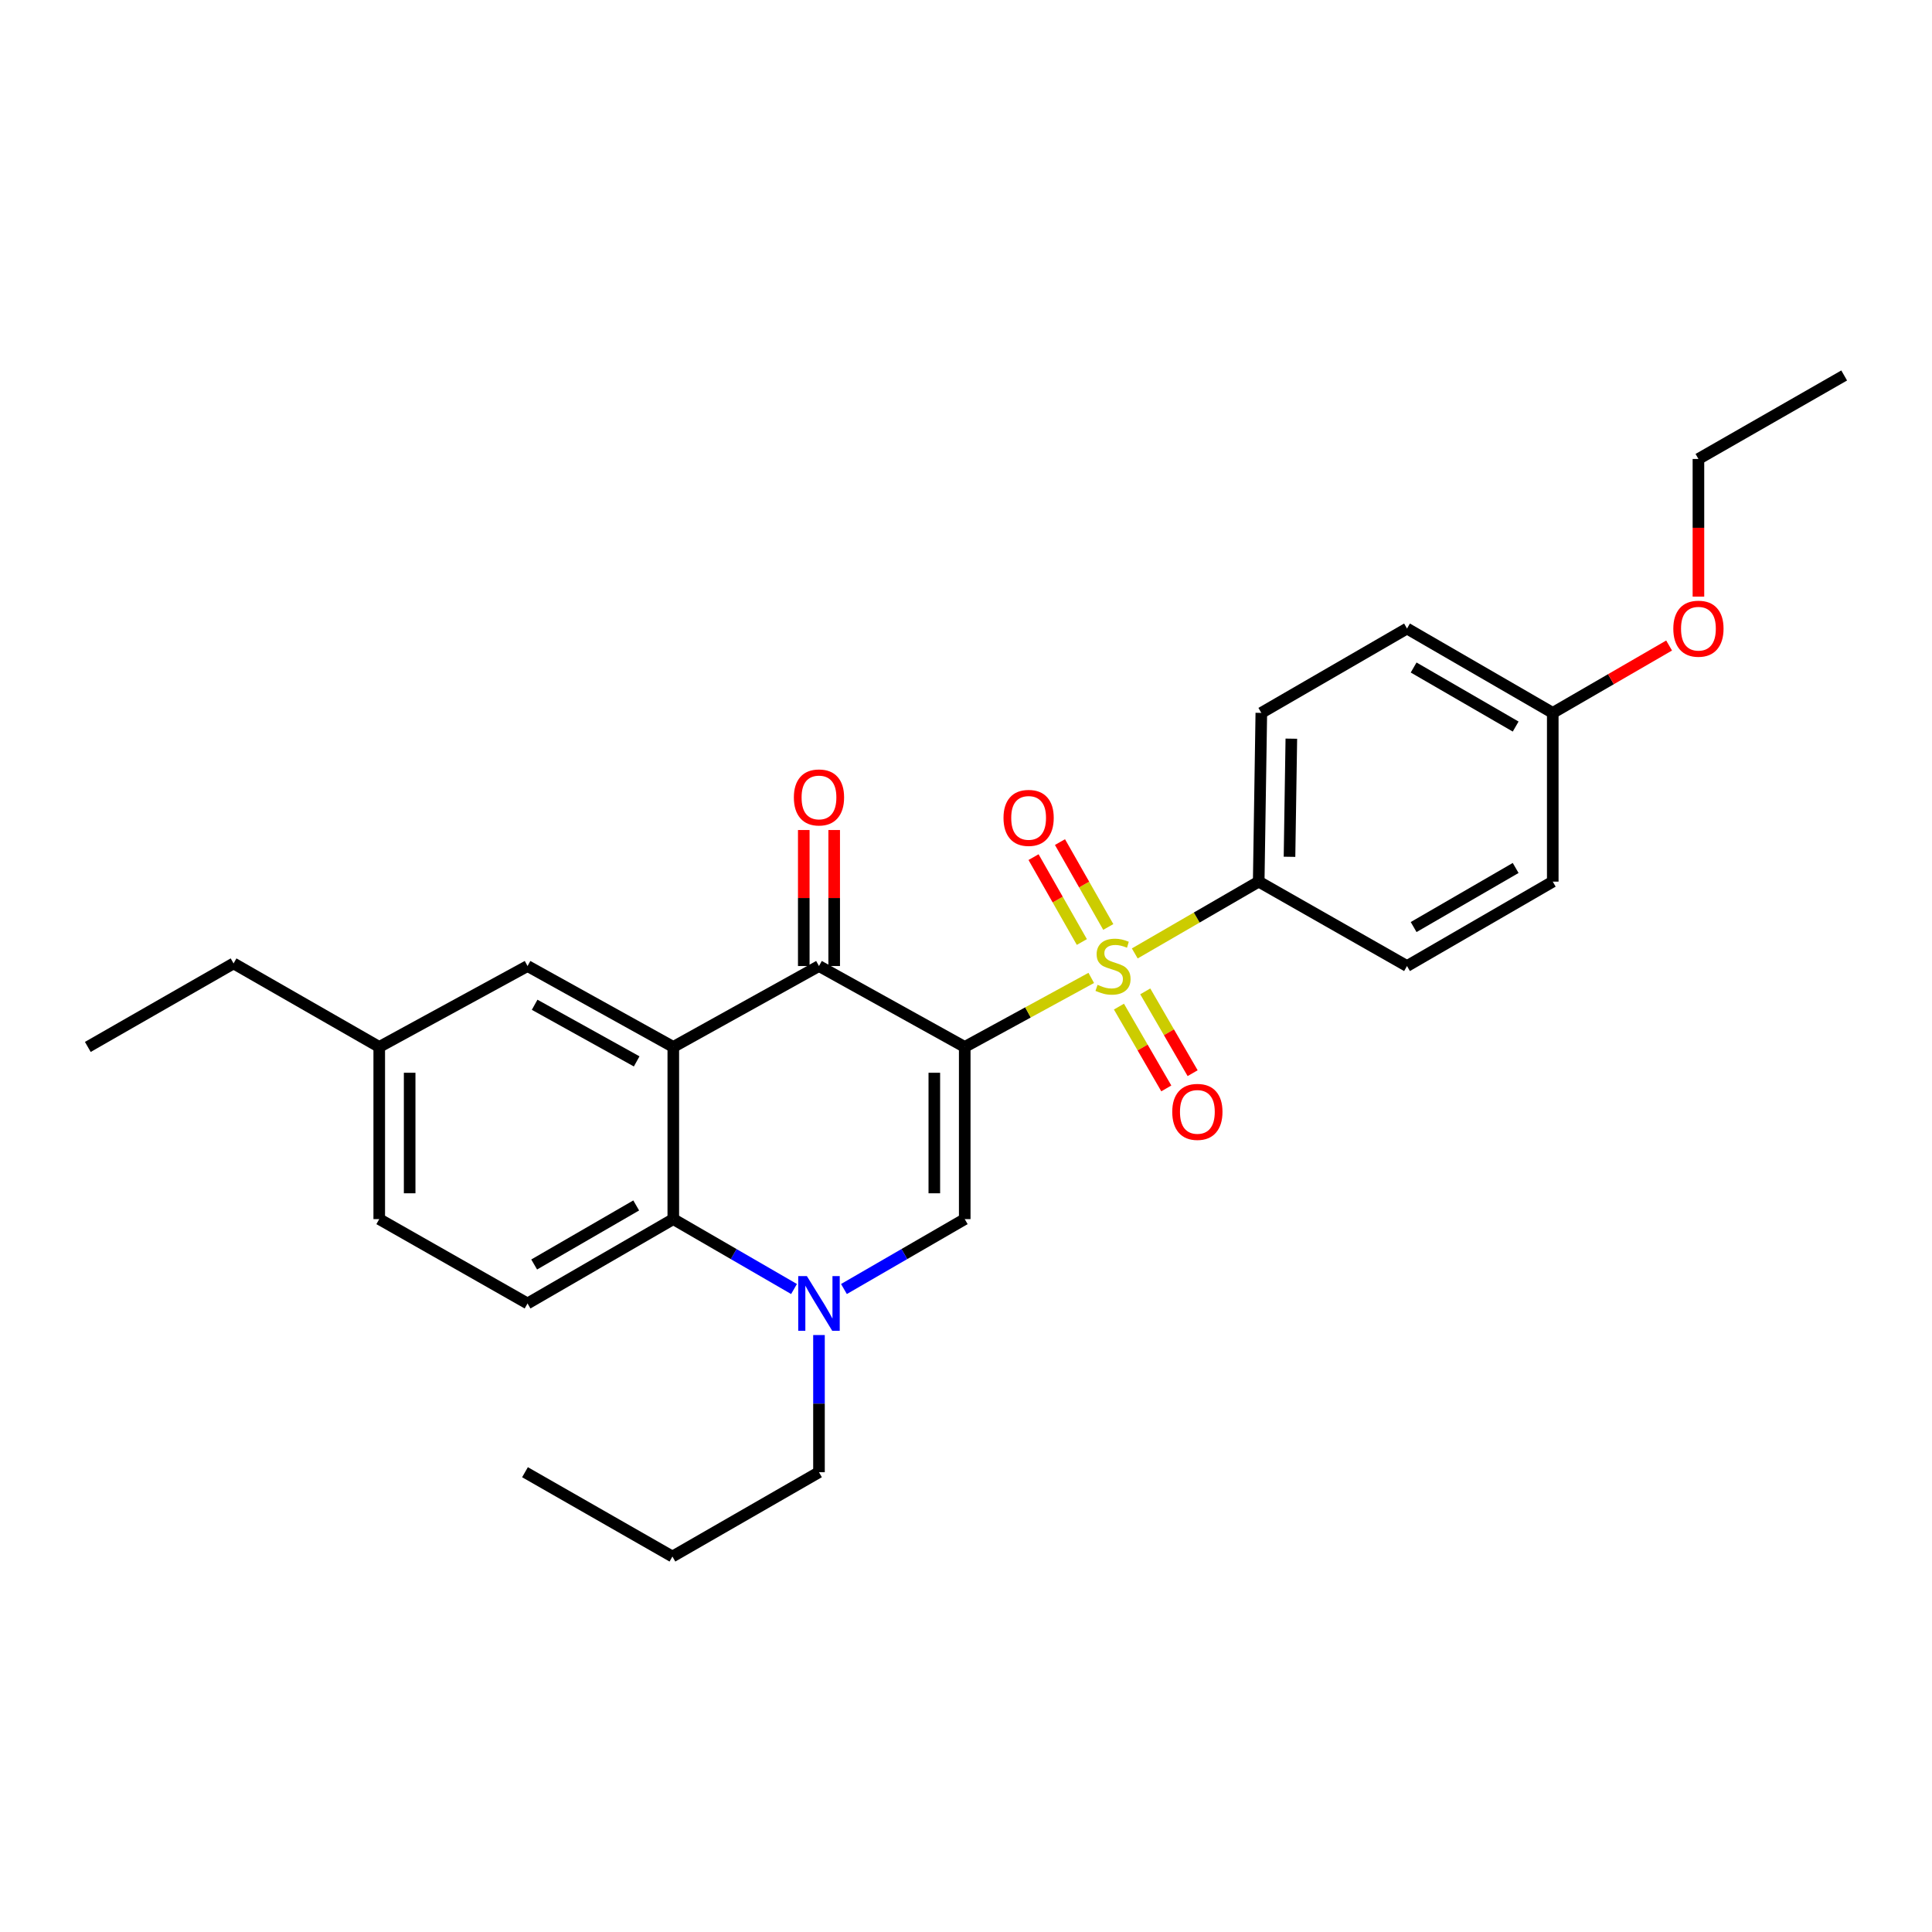 <?xml version='1.0' encoding='iso-8859-1'?>
<svg version='1.1' baseProfile='full'
              xmlns='http://www.w3.org/2000/svg'
                      xmlns:rdkit='http://www.rdkit.org/xml'
                      xmlns:xlink='http://www.w3.org/1999/xlink'
                  xml:space='preserve'
width='1000px' height='1000px' viewBox='0 0 1000 1000'>
<!-- END OF HEADER -->
<rect style='opacity:1.0;fill:#FFFFFF;stroke:none' width='1000' height='1000' x='0' y='0'> </rect>
<path class='bond-0' d='M 499.344,541.892 L 532.088,524.028' style='fill:none;fill-rule:evenodd;stroke:#000000;stroke-width:6px;stroke-linecap:butt;stroke-linejoin:miter;stroke-opacity:1' />
<path class='bond-0' d='M 532.088,524.028 L 564.831,506.164' style='fill:none;fill-rule:evenodd;stroke:#CCCC00;stroke-width:6px;stroke-linecap:butt;stroke-linejoin:miter;stroke-opacity:1' />
<path class='bond-1' d='M 499.344,541.892 L 423.903,500.017' style='fill:none;fill-rule:evenodd;stroke:#000000;stroke-width:6px;stroke-linecap:butt;stroke-linejoin:miter;stroke-opacity:1' />
<path class='bond-3' d='M 499.344,541.892 L 499.344,631.012' style='fill:none;fill-rule:evenodd;stroke:#000000;stroke-width:6px;stroke-linecap:butt;stroke-linejoin:miter;stroke-opacity:1' />
<path class='bond-3' d='M 483.602,555.26 L 483.602,617.644' style='fill:none;fill-rule:evenodd;stroke:#000000;stroke-width:6px;stroke-linecap:butt;stroke-linejoin:miter;stroke-opacity:1' />
<path class='bond-6' d='M 587.356,493.495 L 619.43,474.914' style='fill:none;fill-rule:evenodd;stroke:#CCCC00;stroke-width:6px;stroke-linecap:butt;stroke-linejoin:miter;stroke-opacity:1' />
<path class='bond-6' d='M 619.43,474.914 L 651.503,456.332' style='fill:none;fill-rule:evenodd;stroke:#000000;stroke-width:6px;stroke-linecap:butt;stroke-linejoin:miter;stroke-opacity:1' />
<path class='bond-7' d='M 579.162,521.02 L 591.42,542.191' style='fill:none;fill-rule:evenodd;stroke:#CCCC00;stroke-width:6px;stroke-linecap:butt;stroke-linejoin:miter;stroke-opacity:1' />
<path class='bond-7' d='M 591.42,542.191 L 603.677,563.362' style='fill:none;fill-rule:evenodd;stroke:#FF0000;stroke-width:6px;stroke-linecap:butt;stroke-linejoin:miter;stroke-opacity:1' />
<path class='bond-7' d='M 592.786,513.132 L 605.043,534.303' style='fill:none;fill-rule:evenodd;stroke:#CCCC00;stroke-width:6px;stroke-linecap:butt;stroke-linejoin:miter;stroke-opacity:1' />
<path class='bond-7' d='M 605.043,534.303 L 617.301,555.474' style='fill:none;fill-rule:evenodd;stroke:#FF0000;stroke-width:6px;stroke-linecap:butt;stroke-linejoin:miter;stroke-opacity:1' />
<path class='bond-8' d='M 573.646,479.796 L 561.144,457.829' style='fill:none;fill-rule:evenodd;stroke:#CCCC00;stroke-width:6px;stroke-linecap:butt;stroke-linejoin:miter;stroke-opacity:1' />
<path class='bond-8' d='M 561.144,457.829 L 548.642,435.861' style='fill:none;fill-rule:evenodd;stroke:#FF0000;stroke-width:6px;stroke-linecap:butt;stroke-linejoin:miter;stroke-opacity:1' />
<path class='bond-8' d='M 559.964,487.583 L 547.462,465.615' style='fill:none;fill-rule:evenodd;stroke:#CCCC00;stroke-width:6px;stroke-linecap:butt;stroke-linejoin:miter;stroke-opacity:1' />
<path class='bond-8' d='M 547.462,465.615 L 534.96,443.647' style='fill:none;fill-rule:evenodd;stroke:#FF0000;stroke-width:6px;stroke-linecap:butt;stroke-linejoin:miter;stroke-opacity:1' />
<path class='bond-2' d='M 423.903,500.017 L 348.497,541.892' style='fill:none;fill-rule:evenodd;stroke:#000000;stroke-width:6px;stroke-linecap:butt;stroke-linejoin:miter;stroke-opacity:1' />
<path class='bond-11' d='M 431.774,500.017 L 431.774,464.817' style='fill:none;fill-rule:evenodd;stroke:#000000;stroke-width:6px;stroke-linecap:butt;stroke-linejoin:miter;stroke-opacity:1' />
<path class='bond-11' d='M 431.774,464.817 L 431.774,429.617' style='fill:none;fill-rule:evenodd;stroke:#FF0000;stroke-width:6px;stroke-linecap:butt;stroke-linejoin:miter;stroke-opacity:1' />
<path class='bond-11' d='M 416.032,500.017 L 416.032,464.817' style='fill:none;fill-rule:evenodd;stroke:#000000;stroke-width:6px;stroke-linecap:butt;stroke-linejoin:miter;stroke-opacity:1' />
<path class='bond-11' d='M 416.032,464.817 L 416.032,429.617' style='fill:none;fill-rule:evenodd;stroke:#FF0000;stroke-width:6px;stroke-linecap:butt;stroke-linejoin:miter;stroke-opacity:1' />
<path class='bond-10' d='M 348.497,541.892 L 273.055,500.017' style='fill:none;fill-rule:evenodd;stroke:#000000;stroke-width:6px;stroke-linecap:butt;stroke-linejoin:miter;stroke-opacity:1' />
<path class='bond-10' d='M 329.54,549.375 L 276.731,520.063' style='fill:none;fill-rule:evenodd;stroke:#000000;stroke-width:6px;stroke-linecap:butt;stroke-linejoin:miter;stroke-opacity:1' />
<path class='bond-27' d='M 348.497,541.892 L 348.497,631.012' style='fill:none;fill-rule:evenodd;stroke:#000000;stroke-width:6px;stroke-linecap:butt;stroke-linejoin:miter;stroke-opacity:1' />
<path class='bond-4' d='M 499.344,631.012 L 468.083,649.103' style='fill:none;fill-rule:evenodd;stroke:#000000;stroke-width:6px;stroke-linecap:butt;stroke-linejoin:miter;stroke-opacity:1' />
<path class='bond-4' d='M 468.083,649.103 L 436.822,667.195' style='fill:none;fill-rule:evenodd;stroke:#0000FF;stroke-width:6px;stroke-linecap:butt;stroke-linejoin:miter;stroke-opacity:1' />
<path class='bond-5' d='M 410.984,667.192 L 379.74,649.102' style='fill:none;fill-rule:evenodd;stroke:#0000FF;stroke-width:6px;stroke-linecap:butt;stroke-linejoin:miter;stroke-opacity:1' />
<path class='bond-5' d='M 379.74,649.102 L 348.497,631.012' style='fill:none;fill-rule:evenodd;stroke:#000000;stroke-width:6px;stroke-linecap:butt;stroke-linejoin:miter;stroke-opacity:1' />
<path class='bond-16' d='M 423.903,691.015 L 423.903,726.515' style='fill:none;fill-rule:evenodd;stroke:#0000FF;stroke-width:6px;stroke-linecap:butt;stroke-linejoin:miter;stroke-opacity:1' />
<path class='bond-16' d='M 423.903,726.515 L 423.903,762.015' style='fill:none;fill-rule:evenodd;stroke:#000000;stroke-width:6px;stroke-linecap:butt;stroke-linejoin:miter;stroke-opacity:1' />
<path class='bond-9' d='M 348.497,631.012 L 273.055,674.671' style='fill:none;fill-rule:evenodd;stroke:#000000;stroke-width:6px;stroke-linecap:butt;stroke-linejoin:miter;stroke-opacity:1' />
<path class='bond-9' d='M 329.295,623.936 L 276.486,654.497' style='fill:none;fill-rule:evenodd;stroke:#000000;stroke-width:6px;stroke-linecap:butt;stroke-linejoin:miter;stroke-opacity:1' />
<path class='bond-12' d='M 651.503,456.332 L 652.859,368.988' style='fill:none;fill-rule:evenodd;stroke:#000000;stroke-width:6px;stroke-linecap:butt;stroke-linejoin:miter;stroke-opacity:1' />
<path class='bond-12' d='M 667.447,443.475 L 668.396,382.334' style='fill:none;fill-rule:evenodd;stroke:#000000;stroke-width:6px;stroke-linecap:butt;stroke-linejoin:miter;stroke-opacity:1' />
<path class='bond-13' d='M 651.503,456.332 L 728.265,500.017' style='fill:none;fill-rule:evenodd;stroke:#000000;stroke-width:6px;stroke-linecap:butt;stroke-linejoin:miter;stroke-opacity:1' />
<path class='bond-15' d='M 273.055,674.671 L 196.293,631.012' style='fill:none;fill-rule:evenodd;stroke:#000000;stroke-width:6px;stroke-linecap:butt;stroke-linejoin:miter;stroke-opacity:1' />
<path class='bond-14' d='M 273.055,500.017 L 196.293,541.892' style='fill:none;fill-rule:evenodd;stroke:#000000;stroke-width:6px;stroke-linecap:butt;stroke-linejoin:miter;stroke-opacity:1' />
<path class='bond-19' d='M 652.859,368.988 L 728.265,325.329' style='fill:none;fill-rule:evenodd;stroke:#000000;stroke-width:6px;stroke-linecap:butt;stroke-linejoin:miter;stroke-opacity:1' />
<path class='bond-18' d='M 728.265,500.017 L 803.707,456.332' style='fill:none;fill-rule:evenodd;stroke:#000000;stroke-width:6px;stroke-linecap:butt;stroke-linejoin:miter;stroke-opacity:1' />
<path class='bond-18' d='M 731.693,479.841 L 784.502,449.262' style='fill:none;fill-rule:evenodd;stroke:#000000;stroke-width:6px;stroke-linecap:butt;stroke-linejoin:miter;stroke-opacity:1' />
<path class='bond-21' d='M 196.293,541.892 L 120.896,498.662' style='fill:none;fill-rule:evenodd;stroke:#000000;stroke-width:6px;stroke-linecap:butt;stroke-linejoin:miter;stroke-opacity:1' />
<path class='bond-29' d='M 196.293,541.892 L 196.293,631.012' style='fill:none;fill-rule:evenodd;stroke:#000000;stroke-width:6px;stroke-linecap:butt;stroke-linejoin:miter;stroke-opacity:1' />
<path class='bond-29' d='M 212.036,555.26 L 212.036,617.644' style='fill:none;fill-rule:evenodd;stroke:#000000;stroke-width:6px;stroke-linecap:butt;stroke-linejoin:miter;stroke-opacity:1' />
<path class='bond-23' d='M 423.903,762.015 L 348.042,805.657' style='fill:none;fill-rule:evenodd;stroke:#000000;stroke-width:6px;stroke-linecap:butt;stroke-linejoin:miter;stroke-opacity:1' />
<path class='bond-17' d='M 803.707,368.988 L 803.707,456.332' style='fill:none;fill-rule:evenodd;stroke:#000000;stroke-width:6px;stroke-linecap:butt;stroke-linejoin:miter;stroke-opacity:1' />
<path class='bond-20' d='M 803.707,368.988 L 833.816,351.553' style='fill:none;fill-rule:evenodd;stroke:#000000;stroke-width:6px;stroke-linecap:butt;stroke-linejoin:miter;stroke-opacity:1' />
<path class='bond-20' d='M 833.816,351.553 L 863.926,334.118' style='fill:none;fill-rule:evenodd;stroke:#FF0000;stroke-width:6px;stroke-linecap:butt;stroke-linejoin:miter;stroke-opacity:1' />
<path class='bond-28' d='M 803.707,368.988 L 728.265,325.329' style='fill:none;fill-rule:evenodd;stroke:#000000;stroke-width:6px;stroke-linecap:butt;stroke-linejoin:miter;stroke-opacity:1' />
<path class='bond-28' d='M 784.505,376.064 L 731.696,345.503' style='fill:none;fill-rule:evenodd;stroke:#000000;stroke-width:6px;stroke-linecap:butt;stroke-linejoin:miter;stroke-opacity:1' />
<path class='bond-22' d='M 879.104,308.815 L 879.104,273.185' style='fill:none;fill-rule:evenodd;stroke:#FF0000;stroke-width:6px;stroke-linecap:butt;stroke-linejoin:miter;stroke-opacity:1' />
<path class='bond-22' d='M 879.104,273.185 L 879.104,237.556' style='fill:none;fill-rule:evenodd;stroke:#000000;stroke-width:6px;stroke-linecap:butt;stroke-linejoin:miter;stroke-opacity:1' />
<path class='bond-24' d='M 120.896,498.662 L 45.455,541.892' style='fill:none;fill-rule:evenodd;stroke:#000000;stroke-width:6px;stroke-linecap:butt;stroke-linejoin:miter;stroke-opacity:1' />
<path class='bond-25' d='M 879.104,237.556 L 954.545,194.343' style='fill:none;fill-rule:evenodd;stroke:#000000;stroke-width:6px;stroke-linecap:butt;stroke-linejoin:miter;stroke-opacity:1' />
<path class='bond-26' d='M 348.042,805.657 L 271.735,762.015' style='fill:none;fill-rule:evenodd;stroke:#000000;stroke-width:6px;stroke-linecap:butt;stroke-linejoin:miter;stroke-opacity:1' />
<path  class='atom-1' d='M 568.097 509.737
Q 568.417 509.857, 569.737 510.417
Q 571.057 510.977, 572.497 511.337
Q 573.977 511.657, 575.417 511.657
Q 578.097 511.657, 579.657 510.377
Q 581.217 509.057, 581.217 506.777
Q 581.217 505.217, 580.417 504.257
Q 579.657 503.297, 578.457 502.777
Q 577.257 502.257, 575.257 501.657
Q 572.737 500.897, 571.217 500.177
Q 569.737 499.457, 568.657 497.937
Q 567.617 496.417, 567.617 493.857
Q 567.617 490.297, 570.017 488.097
Q 572.457 485.897, 577.257 485.897
Q 580.537 485.897, 584.257 487.457
L 583.337 490.537
Q 579.937 489.137, 577.377 489.137
Q 574.617 489.137, 573.097 490.297
Q 571.577 491.417, 571.617 493.377
Q 571.617 494.897, 572.377 495.817
Q 573.177 496.737, 574.297 497.257
Q 575.457 497.777, 577.377 498.377
Q 579.937 499.177, 581.457 499.977
Q 582.977 500.777, 584.057 502.417
Q 585.177 504.017, 585.177 506.777
Q 585.177 510.697, 582.537 512.817
Q 579.937 514.897, 575.577 514.897
Q 573.057 514.897, 571.137 514.337
Q 569.257 513.817, 567.017 512.897
L 568.097 509.737
' fill='#CCCC00'/>
<path  class='atom-5' d='M 417.643 660.511
L 426.923 675.511
Q 427.843 676.991, 429.323 679.671
Q 430.803 682.351, 430.883 682.511
L 430.883 660.511
L 434.643 660.511
L 434.643 688.831
L 430.763 688.831
L 420.803 672.431
Q 419.643 670.511, 418.403 668.311
Q 417.203 666.111, 416.843 665.431
L 416.843 688.831
L 413.163 688.831
L 413.163 660.511
L 417.643 660.511
' fill='#0000FF'/>
<path  class='atom-8' d='M 606.756 575.504
Q 606.756 568.704, 610.116 564.904
Q 613.476 561.104, 619.756 561.104
Q 626.036 561.104, 629.396 564.904
Q 632.756 568.704, 632.756 575.504
Q 632.756 582.384, 629.356 586.304
Q 625.956 590.184, 619.756 590.184
Q 613.516 590.184, 610.116 586.304
Q 606.756 582.424, 606.756 575.504
M 619.756 586.984
Q 624.076 586.984, 626.396 584.104
Q 628.756 581.184, 628.756 575.504
Q 628.756 569.944, 626.396 567.144
Q 624.076 564.304, 619.756 564.304
Q 615.436 564.304, 613.076 567.104
Q 610.756 569.904, 610.756 575.504
Q 610.756 581.224, 613.076 584.104
Q 615.436 586.984, 619.756 586.984
' fill='#FF0000'/>
<path  class='atom-9' d='M 519.412 423.336
Q 519.412 416.536, 522.772 412.736
Q 526.132 408.936, 532.412 408.936
Q 538.692 408.936, 542.052 412.736
Q 545.412 416.536, 545.412 423.336
Q 545.412 430.216, 542.012 434.136
Q 538.612 438.016, 532.412 438.016
Q 526.172 438.016, 522.772 434.136
Q 519.412 430.256, 519.412 423.336
M 532.412 434.816
Q 536.732 434.816, 539.052 431.936
Q 541.412 429.016, 541.412 423.336
Q 541.412 417.776, 539.052 414.976
Q 536.732 412.136, 532.412 412.136
Q 528.092 412.136, 525.732 414.936
Q 523.412 417.736, 523.412 423.336
Q 523.412 429.056, 525.732 431.936
Q 528.092 434.816, 532.412 434.816
' fill='#FF0000'/>
<path  class='atom-12' d='M 410.903 412.753
Q 410.903 405.953, 414.263 402.153
Q 417.623 398.353, 423.903 398.353
Q 430.183 398.353, 433.543 402.153
Q 436.903 405.953, 436.903 412.753
Q 436.903 419.633, 433.503 423.553
Q 430.103 427.433, 423.903 427.433
Q 417.663 427.433, 414.263 423.553
Q 410.903 419.673, 410.903 412.753
M 423.903 424.233
Q 428.223 424.233, 430.543 421.353
Q 432.903 418.433, 432.903 412.753
Q 432.903 407.193, 430.543 404.393
Q 428.223 401.553, 423.903 401.553
Q 419.583 401.553, 417.223 404.353
Q 414.903 407.153, 414.903 412.753
Q 414.903 418.473, 417.223 421.353
Q 419.583 424.233, 423.903 424.233
' fill='#FF0000'/>
<path  class='atom-21' d='M 866.104 325.409
Q 866.104 318.609, 869.464 314.809
Q 872.824 311.009, 879.104 311.009
Q 885.384 311.009, 888.744 314.809
Q 892.104 318.609, 892.104 325.409
Q 892.104 332.289, 888.704 336.209
Q 885.304 340.089, 879.104 340.089
Q 872.864 340.089, 869.464 336.209
Q 866.104 332.329, 866.104 325.409
M 879.104 336.889
Q 883.424 336.889, 885.744 334.009
Q 888.104 331.089, 888.104 325.409
Q 888.104 319.849, 885.744 317.049
Q 883.424 314.209, 879.104 314.209
Q 874.784 314.209, 872.424 317.009
Q 870.104 319.809, 870.104 325.409
Q 870.104 331.129, 872.424 334.009
Q 874.784 336.889, 879.104 336.889
' fill='#FF0000'/>
</svg>
